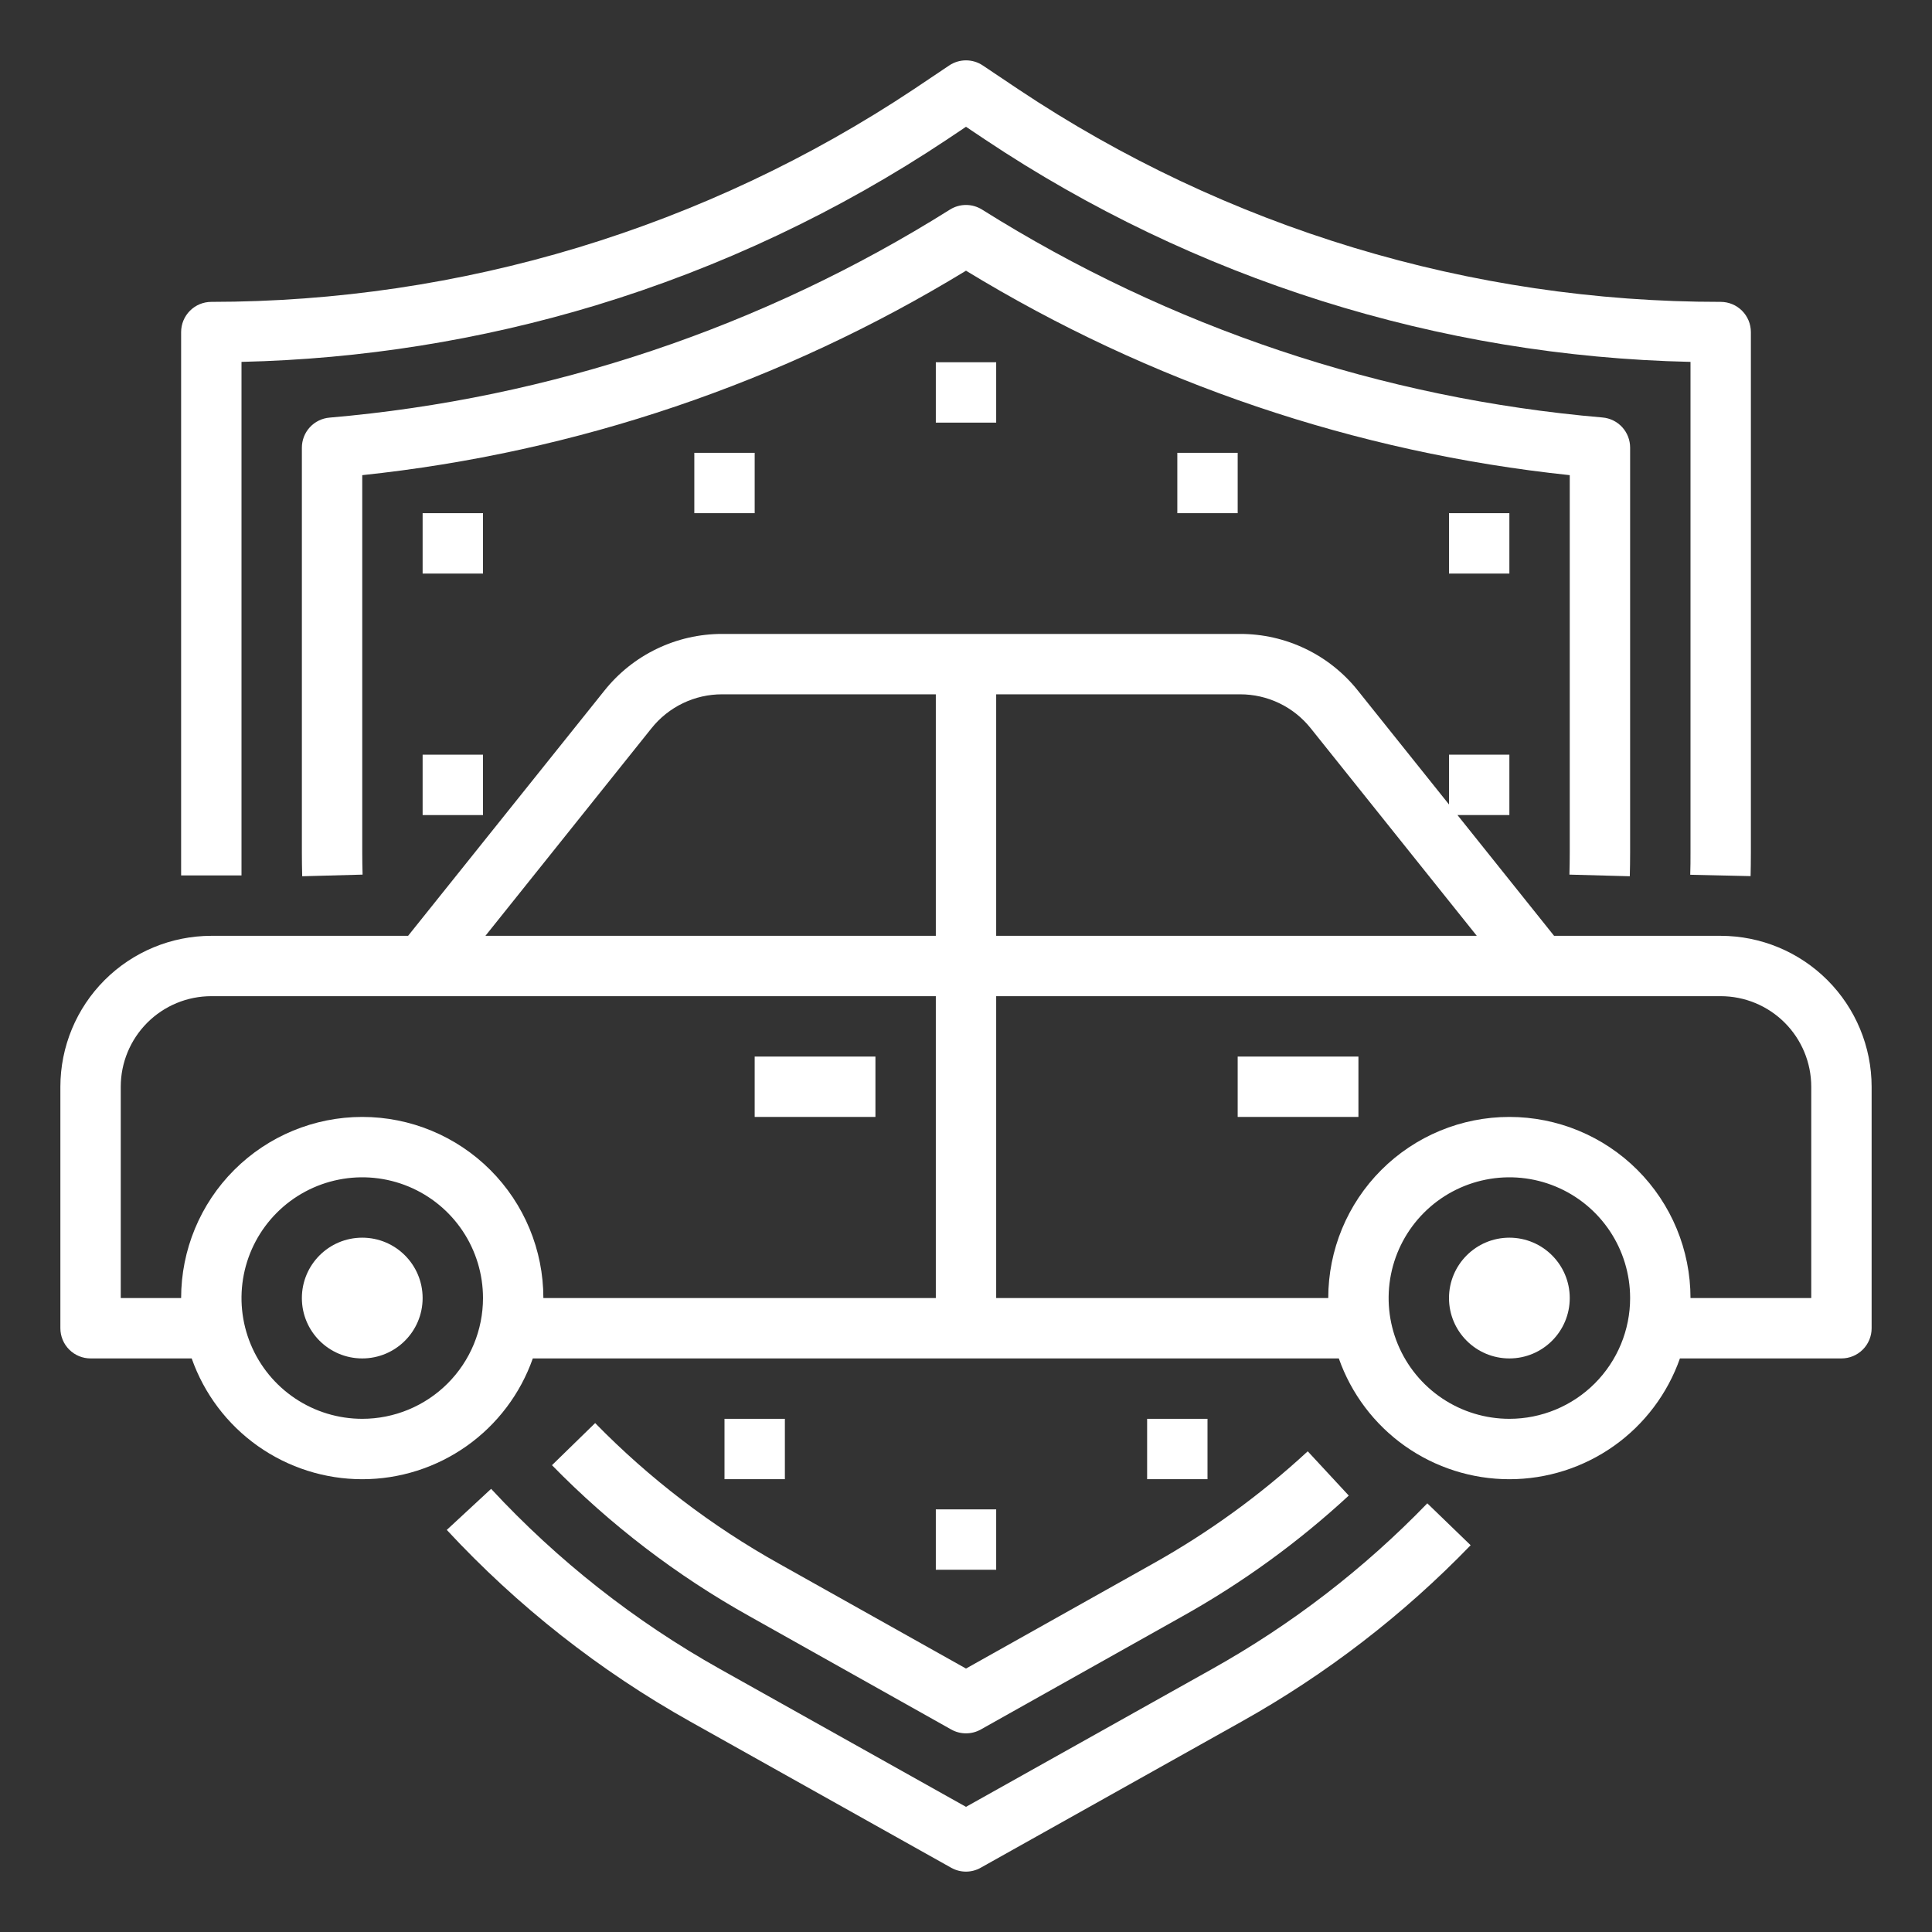 <svg width="100" height="100" viewBox="0 0 100 100" fill="none" xmlns="http://www.w3.org/2000/svg">
<rect x="0" y="0" width="100" height="100" fill="#333333" stroke="none"/>
<path d="M87.486 45.277L90.611 45.348C90.62 44.942 90.625 44.534 90.625 44.125V17.188C90.625 16.773 90.46 16.376 90.167 16.083C89.874 15.79 89.477 15.625 89.062 15.625C76.124 15.634 63.474 11.805 52.712 4.623L50.87 3.389C50.613 3.216 50.31 3.124 50 3.124C49.69 3.124 49.387 3.216 49.13 3.389L47.292 4.622C41.934 8.186 36.082 10.945 29.923 12.812C23.767 14.675 17.37 15.622 10.938 15.625C10.523 15.625 10.126 15.79 9.833 16.083C9.54 16.376 9.375 16.773 9.375 17.188V45.312H12.5V18.731C18.713 18.589 24.879 17.606 30.828 15.808C37.282 13.849 43.413 10.953 49.027 7.214L50 6.562L50.978 7.217C61.81 14.45 74.479 18.444 87.5 18.731V44.125C87.5 44.509 87.5 44.892 87.486 45.277Z" fill="white"/>
<path d="M62.736 86.388L50 93.522L37.266 86.388C32.855 83.917 28.858 80.77 25.42 77.062L23.125 79.188C26.784 83.134 31.039 86.483 35.734 89.112L49.234 96.675C49.467 96.806 49.73 96.875 49.997 96.875C50.264 96.875 50.527 96.806 50.759 96.675L64.259 89.112C68.637 86.664 72.633 83.588 76.12 79.981L73.877 77.812C70.602 81.2 66.848 84.089 62.736 86.388Z" fill="white"/>
<path d="M28.57 75.838C31.586 78.923 35.031 81.557 38.798 83.659L49.236 89.519C49.469 89.65 49.732 89.718 50 89.718C50.268 89.718 50.531 89.65 50.764 89.519L61.2 83.661C64.308 81.925 67.199 79.827 69.812 77.411L67.688 75.119C65.255 77.368 62.564 79.321 59.672 80.938L50 86.364L40.325 80.938C36.818 78.981 33.612 76.529 30.805 73.658L28.57 75.838Z" fill="white"/>
<path d="M81.233 45.27L84.358 45.355C84.369 44.945 84.375 44.535 84.375 44.125V23.172C84.376 22.779 84.23 22.401 83.965 22.111C83.7 21.821 83.335 21.642 82.944 21.609C71.535 20.63 60.526 16.941 50.831 10.848C50.582 10.692 50.294 10.609 50 10.609C49.706 10.609 49.418 10.692 49.169 10.848C39.475 16.943 28.465 20.635 17.056 21.616C16.665 21.649 16.3 21.828 16.035 22.117C15.77 22.407 15.624 22.785 15.625 23.178V44.125C15.625 44.536 15.631 44.946 15.642 45.355L18.767 45.27C18.756 44.889 18.75 44.507 18.75 44.125V24.594C29.822 23.427 40.497 19.812 50 14.011C59.503 19.812 70.178 23.427 81.25 24.594V44.125C81.25 44.508 81.244 44.89 81.233 45.27Z" fill="white"/>
<path d="M51.562 18.75H48.438V21.875H51.562V18.75Z" fill="white"/>
<path d="M25 26.562H21.875V29.688H25V26.562Z" fill="white"/>
<path d="M78.125 26.562H75V29.688H78.125V26.562Z" fill="white"/>
<path d="M25 39.062H21.875V42.188H25V39.062Z" fill="white"/>
<path d="M51.562 78.125H48.438V81.25H51.562V78.125Z" fill="white"/>
<path d="M89.062 48.438H80.439L75.439 42.188H78.125V39.062H75V41.639L70.283 35.744C69.553 34.827 68.625 34.087 67.568 33.58C66.512 33.072 65.355 32.81 64.183 32.812H37.38C36.209 32.811 35.053 33.074 33.998 33.582C32.943 34.089 32.016 34.828 31.286 35.744L21.123 48.438H10.938C8.866 48.44 6.881 49.264 5.416 50.728C3.951 52.193 3.127 54.179 3.125 56.25V68.75C3.125 69.164 3.29 69.562 3.583 69.855C3.876 70.148 4.273 70.312 4.688 70.312H9.922C10.565 72.14 11.76 73.723 13.341 74.843C14.923 75.962 16.812 76.564 18.75 76.564C20.688 76.564 22.577 75.962 24.159 74.843C25.74 73.723 26.935 72.14 27.578 70.312H69.297C69.94 72.14 71.135 73.723 72.716 74.843C74.298 75.962 76.188 76.564 78.125 76.564C80.062 76.564 81.952 75.962 83.534 74.843C85.115 73.723 86.31 72.14 86.953 70.312H95.312C95.727 70.312 96.124 70.148 96.417 69.855C96.71 69.562 96.875 69.164 96.875 68.75V56.25C96.873 54.179 96.049 52.193 94.584 50.728C93.119 49.264 91.134 48.44 89.062 48.438ZM51.562 35.938H64.183C64.886 35.936 65.581 36.093 66.215 36.398C66.849 36.702 67.406 37.147 67.844 37.697L76.438 48.438H51.562V35.938ZM18.75 73.438C17.514 73.438 16.305 73.071 15.278 72.384C14.25 71.697 13.449 70.721 12.976 69.579C12.503 68.437 12.379 67.181 12.62 65.968C12.861 64.756 13.457 63.642 14.331 62.768C15.205 61.894 16.318 61.299 17.531 61.058C18.743 60.816 20 60.94 21.142 61.413C22.284 61.886 23.26 62.687 23.947 63.715C24.633 64.743 25 65.951 25 67.188C25 68.845 24.341 70.435 23.169 71.607C21.997 72.779 20.408 73.438 18.75 73.438ZM48.438 67.188H28.125C28.125 64.701 27.137 62.316 25.379 60.558C23.621 58.8 21.236 57.812 18.75 57.812C16.264 57.812 13.879 58.8 12.121 60.558C10.363 62.316 9.375 64.701 9.375 67.188H6.25V56.25C6.25 55.007 6.744 53.815 7.623 52.935C8.502 52.056 9.694 51.562 10.938 51.562H48.438V67.188ZM48.438 48.438H25.125L33.719 37.697C34.157 37.147 34.714 36.703 35.348 36.398C35.982 36.093 36.676 35.936 37.38 35.938H48.438V48.438ZM78.125 73.438C76.889 73.438 75.68 73.071 74.653 72.384C73.625 71.697 72.824 70.721 72.351 69.579C71.878 68.437 71.754 67.181 71.995 65.968C72.236 64.756 72.832 63.642 73.706 62.768C74.58 61.894 75.693 61.299 76.906 61.058C78.118 60.816 79.375 60.94 80.517 61.413C81.659 61.886 82.635 62.687 83.322 63.715C84.008 64.743 84.375 65.951 84.375 67.188C84.375 68.845 83.716 70.435 82.544 71.607C81.372 72.779 79.783 73.438 78.125 73.438ZM93.75 67.188H87.5C87.5 64.701 86.512 62.316 84.754 60.558C82.996 58.8 80.611 57.812 78.125 57.812C75.639 57.812 73.254 58.8 71.496 60.558C69.738 62.316 68.75 64.701 68.75 67.188H51.562V51.562H89.062C90.306 51.562 91.498 52.056 92.377 52.935C93.256 53.815 93.75 55.007 93.75 56.25V67.188Z" fill="white"/>
<path d="M18.75 70.312C20.476 70.312 21.875 68.913 21.875 67.188C21.875 65.462 20.476 64.062 18.75 64.062C17.024 64.062 15.625 65.462 15.625 67.188C15.625 68.913 17.024 70.312 18.75 70.312Z" fill="white"/>
<path d="M78.125 70.312C79.851 70.312 81.25 68.913 81.25 67.188C81.25 65.462 79.851 64.062 78.125 64.062C76.399 64.062 75 65.462 75 67.188C75 68.913 76.399 70.312 78.125 70.312Z" fill="white"/>
<path d="M45.312 54.688H39.062V57.812H45.312V54.688Z" fill="white"/>
<path d="M70.312 54.688H64.062V57.812H70.312V54.688Z" fill="white"/>
<path d="M39.062 23.438H35.938V26.562H39.062V23.438Z" fill="white"/>
<path d="M64.062 23.438H60.938V26.562H64.062V23.438Z" fill="white"/>
<path d="M40.625 73.438H37.5V76.562H40.625V73.438Z" fill="white"/>
<path d="M62.5 73.438H59.375V76.562H62.5V73.438Z" fill="white"/>
</svg>
